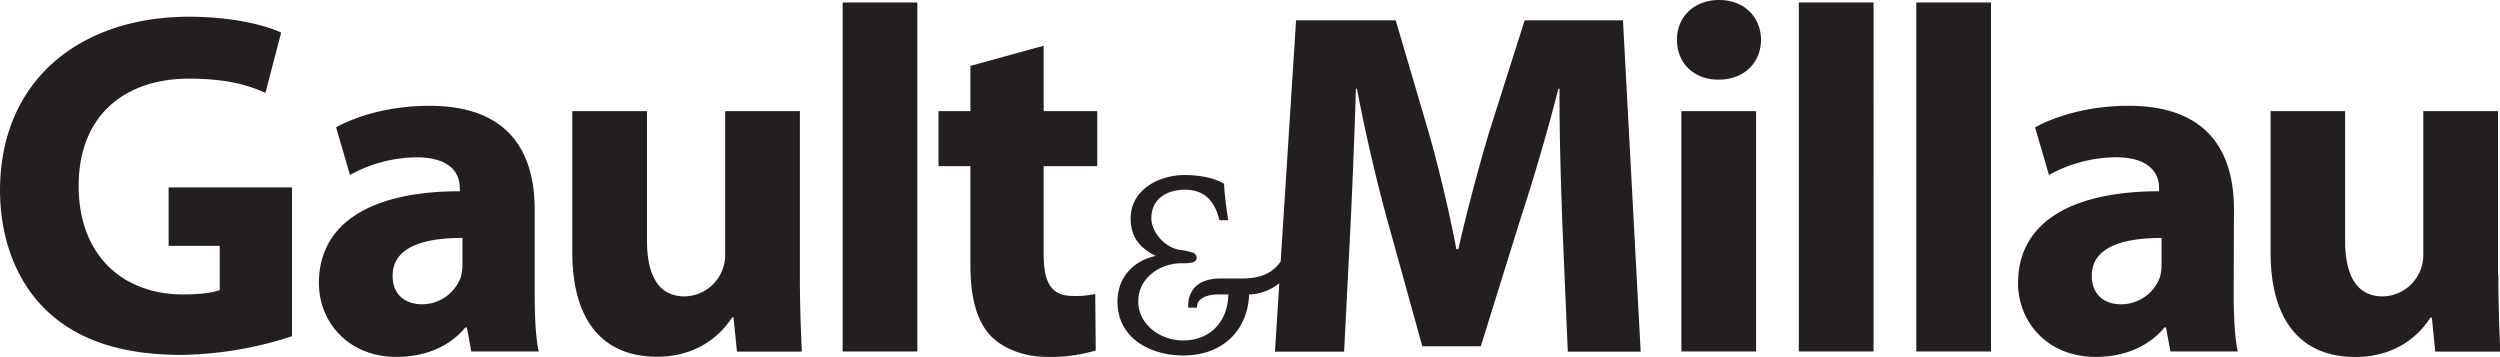 <svg xmlns="http://www.w3.org/2000/svg" viewBox="0 0 614.38 87.71"><title>Asset 1</title><g id="Layer_2" data-name="Layer 2"><g id="Ebene_1" data-name="Ebene 1"><path d="M71.76,82.63a91.23,91.23,0,0,1-27.18,4.59c-14.86,0-25.61-3.74-33.1-10.87S0,58.59,0,46.63C.12,19.57,19.81,4.11,46.51,4.11,57,4.11,65.11,6.16,69.1,8L65.23,22.84c-4.47-2.06-9.9-3.51-18.84-3.51-15.34,0-27.06,8.7-27.06,26.34,0,16.91,10.63,26.69,25.73,26.69,4.11,0,7.49-.48,8.94-1.08V60.42H41.44V46.05H71.76Z" style="fill:#231f20"/><path d="M131.4,72.12c0,5.56.25,11,1,14.26H115.82l-1.09-5.92h-.36c-3.87,4.71-9.91,7.25-16.91,7.25-12,0-19.09-8.7-19.09-18.13C78.37,54.24,92.15,47,113,47v-.73c0-3.14-1.69-7.61-10.75-7.61A34.52,34.52,0,0,0,86,43L82.6,31.29C86.71,29,94.8,26,105.55,26c19.69,0,25.85,11.59,25.85,25.48ZM113.65,58.47c-9.67,0-17.16,2.3-17.16,9.3,0,4.71,3.14,7,7.25,7A10.13,10.13,0,0,0,113.28,68a13.16,13.16,0,0,0,.37-3.13Z" style="fill:#231f20"/><path d="M196.57,67.41c0,7.73.24,14,.49,19H181.11L180.26,78h-.36c-2.29,3.63-7.85,9.67-18.48,9.67-12.08,0-20.78-7.49-20.78-25.73V27.31H159V59.08c0,8.57,2.78,13.76,9.3,13.76a10.17,10.17,0,0,0,9.91-10.38V27.31h18.36Z" style="fill:#231f20"/><rect x="207.08" y="0.61" width="18.36" height="85.77" style="fill:#231f20"/><path d="M256.48,11.24V27.31h13.17V40.83H256.48V62.34c0,7.13,1.81,10.39,7.25,10.39a22,22,0,0,0,5.43-.49l.12,13.89a38.38,38.38,0,0,1-11.83,1.58c-5.92,0-10.88-2.06-13.89-5.08-3.39-3.5-5.08-9.18-5.08-17.52V40.83h-7.85V27.31h7.85V16.19Z" style="fill:#231f20"/><path d="M422.5,0c-6.28,0-10.39,4.23-10.39,9.79s4,9.78,10.15,9.78h.12c6.4,0,10.39-4.35,10.39-9.78S428.78,0,422.5,0m-9.3,86.38h18.36V27.31H413.2Zm28.86,0h18.37V.61H442.06ZM374.69,5,366.11,32c-2.78,9.18-5.56,19.81-7.73,29.23h-.48c-1.82-9.55-4.23-19.69-6.89-29L343,5H318.51l-3.78,59.25c-1.7,2.52-4.5,4.16-9.24,4.18h-5.41c-3.19,0-5.26.89-6.49,2.22A6.45,6.45,0,0,0,292,75.09v.52h2.14l.06-.46c.14-2,2.83-2.79,5.06-2.79h2.61c-.13,6.56-4.33,11.29-11.14,11.31-5.56,0-11-3.9-11-9.62s5.32-9.35,10.61-9.36a11.89,11.89,0,0,0,2.58-.17c.6-.1,1.21-.59,1.16-1.2A1.37,1.37,0,0,0,293,62.05a16.59,16.59,0,0,0-3.31-.67c-4.08-.89-6.75-4.82-6.74-7.75,0-4.4,3.3-7,8.31-7,4.55,0,7.12,2.58,8.32,7.08l.1.4h2.16l-.09-.59c-.4-2.67-.78-5.39-.92-8.08v-.29l-.25-.13c-2.54-1.45-6.13-2-9.51-2-6.35,0-13.2,3.66-13.21,10.66,0,4.78,2.47,7.38,6.17,9.22-5.54,1.15-9.43,5.33-9.41,11.26,0,8.93,8.06,13.19,16.13,13.2h.07c9.61,0,15.8-6.14,16.16-15a12.3,12.3,0,0,0,7.41-2.76l-1.07,16.82h17l1.57-30.93c.49-10.15,1-22.71,1.33-33.7h.24c2.06,10.75,4.72,22.23,7.37,31.89l8.7,31.41h14.38l9.9-31.77c3.14-9.55,6.52-21.14,9.18-31.53h.25c0,12,.36,23.68.72,33.46l1.33,31.17H403.2L398.85,5Zm239.2,62.45V27.31H595.53V62.46a10.17,10.17,0,0,1-9.91,10.38c-6.52,0-9.3-5.19-9.3-13.76V27.31H558V62c0,18.24,8.7,25.73,20.78,25.73,10.63,0,16.19-6,18.48-9.67h.37l.84,8.34h16c-.25-4.95-.49-11.24-.49-19M549,51.46C549,37.57,542.81,26,523.12,26c-10.75,0-18.85,3-23,5.31L503.54,43a34.53,34.53,0,0,1,16.32-4.35c9,0,10.74,4.47,10.74,7.61V47c-20.89,0-34.66,7.25-34.66,22.59,0,9.42,7.12,18.12,19.08,18.12,7,0,13.05-2.54,16.91-7.25h.37l1.08,5.92h16.55c-.72-3.27-1-8.7-1-14.26ZM531.21,64.88a13.16,13.16,0,0,1-.36,3.13,10.16,10.16,0,0,1-9.55,6.77c-4.1,0-7.24-2.3-7.24-7,0-7,7.48-9.3,17.15-9.3Zm-60.28,21.5h18.36V.61H470.93Z" style="fill:#231f20"/></g></g></svg>